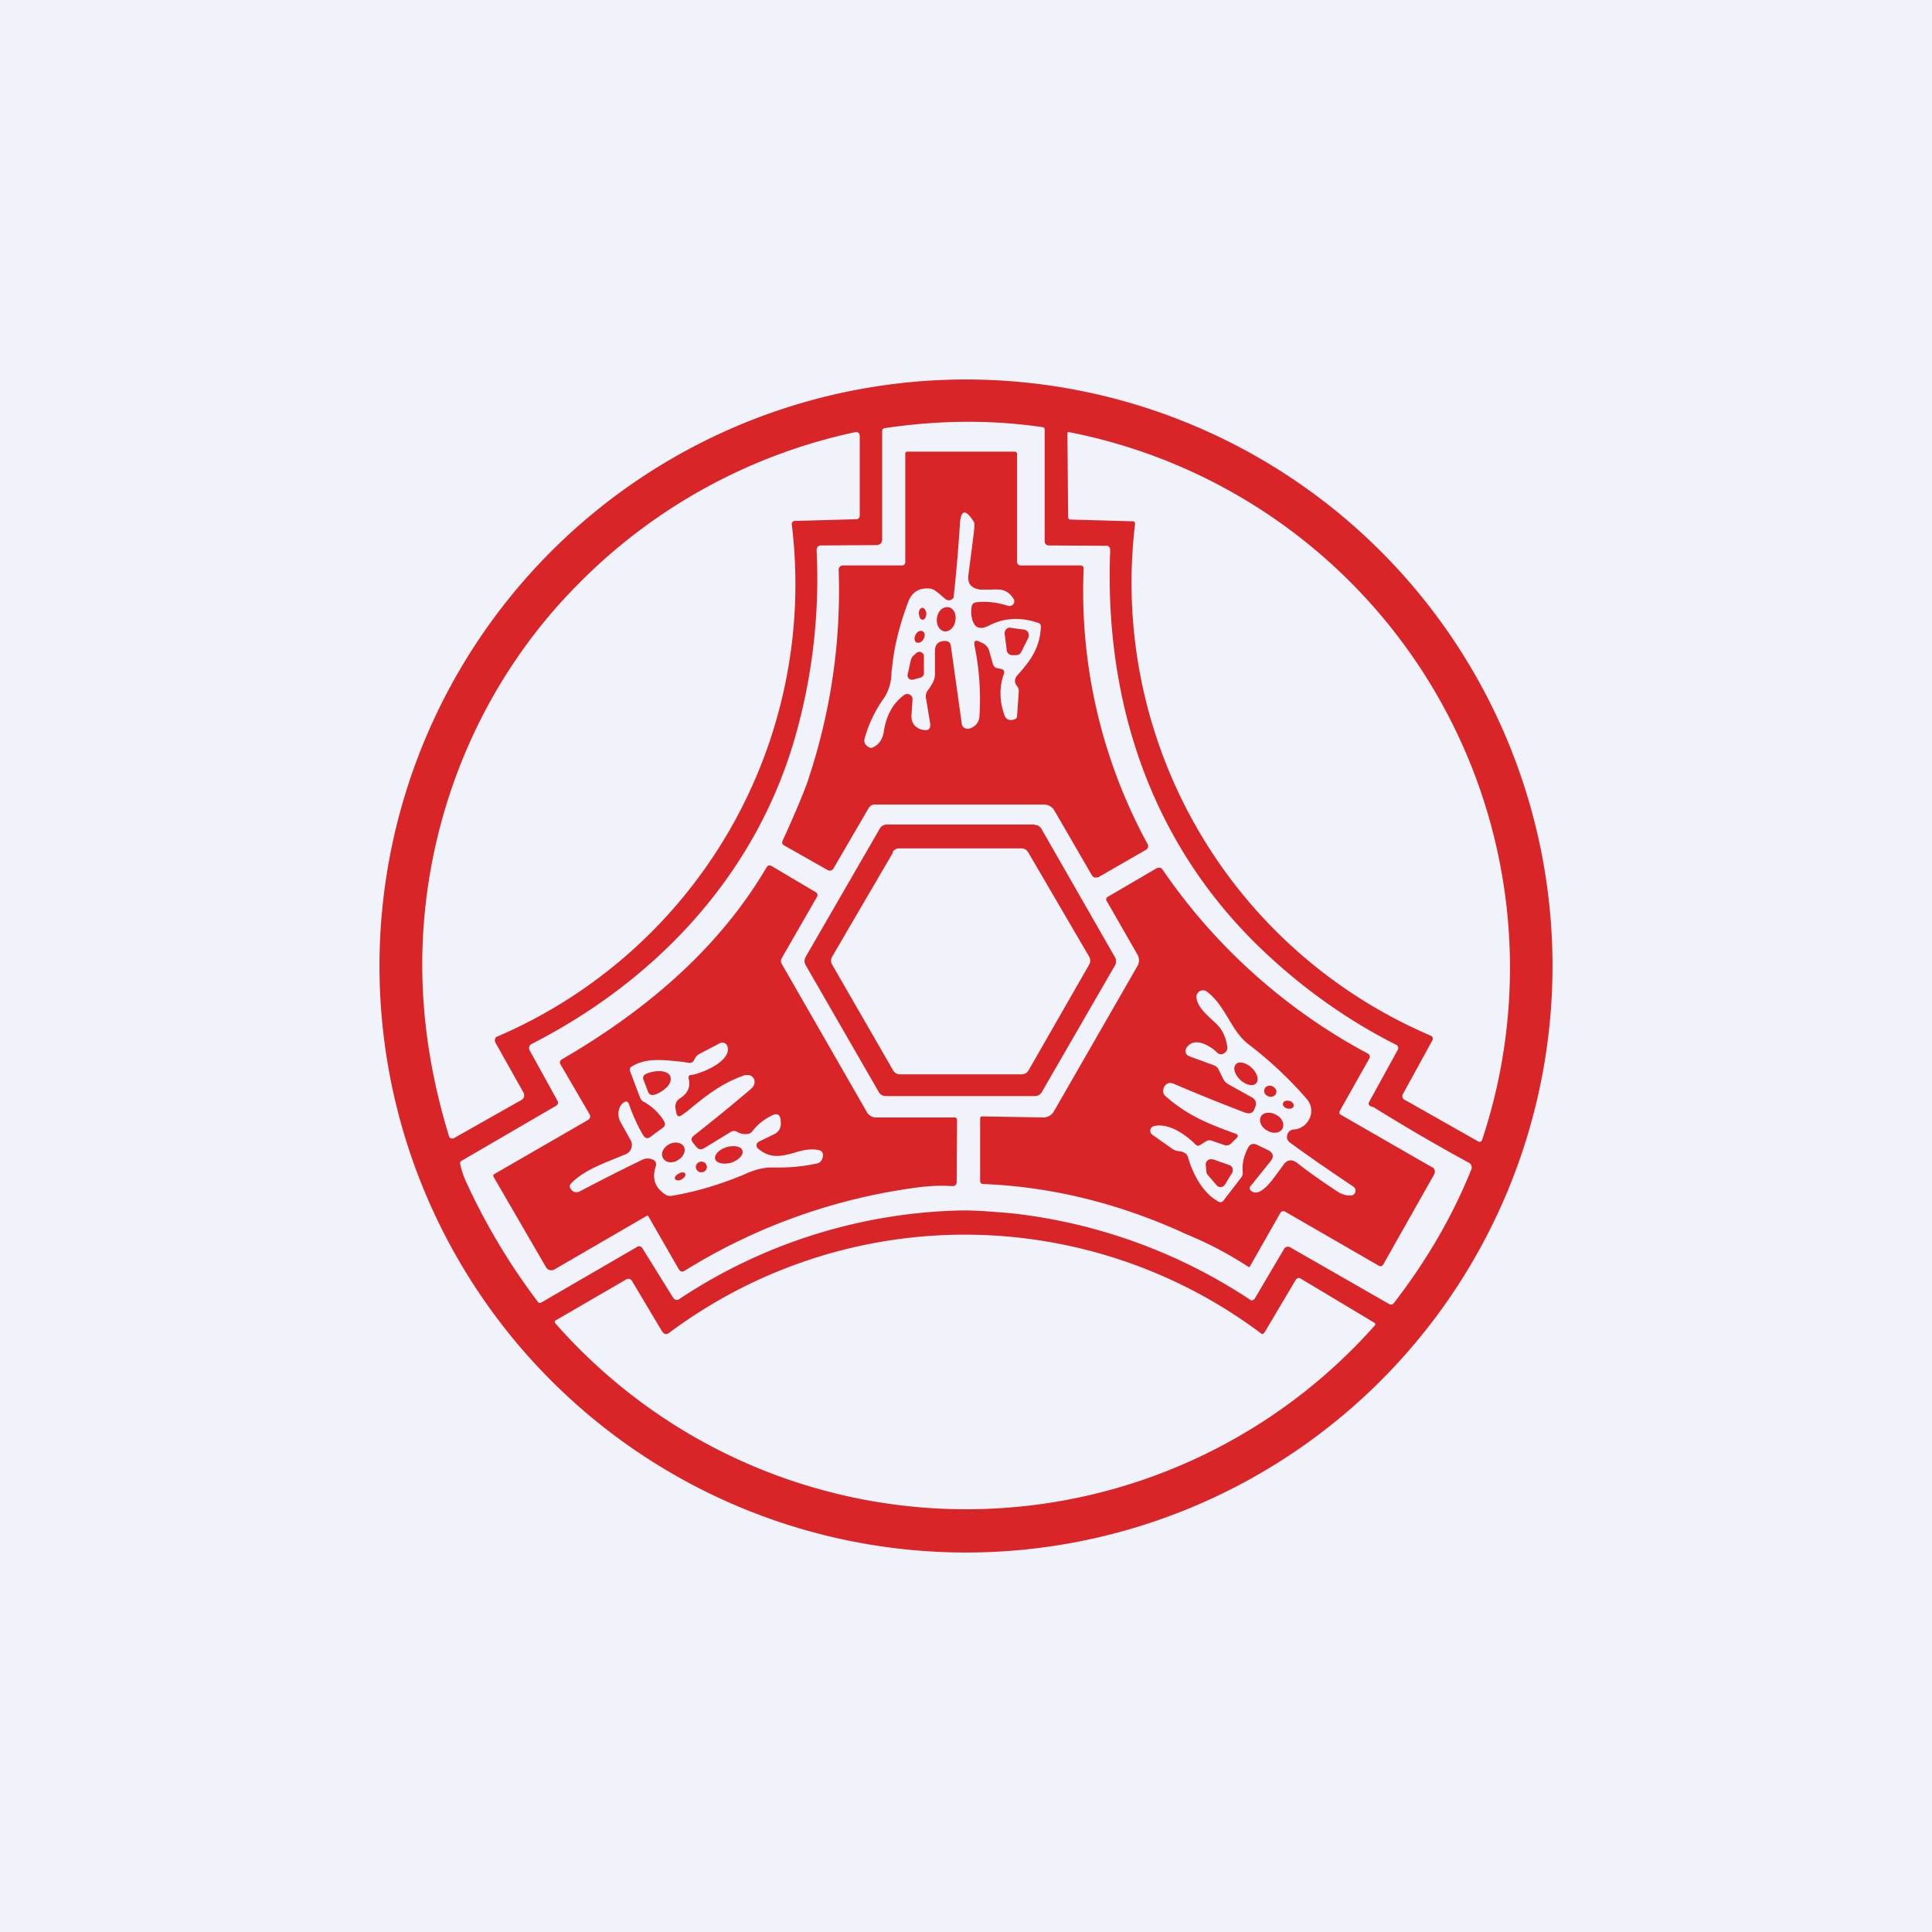 <!-- by TradingView --><svg width="56" height="56" viewBox="0 0 56 56" xmlns="http://www.w3.org/2000/svg"><path fill="#F0F3FA" d="M0 0h56v56H0z"/><path fill-rule="evenodd" d="M45 28a17 17 0 1 1-34 0 17 17 0 0 1 34 0ZM23.03 15.1a.09.09 0 0 0-.08.07v.03a14.27 14.27 0 0 1-8.57 14.86.14.14 0 0 0-.02.16l.82 1.46c.01.04.02.07.01.11a.14.14 0 0 1-.07.09L13.14 33h-.04a.08.08 0 0 1-.06-.02l-.02-.03c-.6-1.95-.86-3.88-.76-5.8.2-3.8 1.77-7.47 4.48-10.2a15.94 15.94 0 0 1 8.03-4.42c.1-.02.15.02.15.12v2.3a.1.1 0 0 1-.1.1l-1.79.05Zm8-.04 1.8.05c.05 0 .07.03.07.08a14.27 14.27 0 0 0 8.55 14.82c.08.03.1.09.06.16l-.85 1.55a.11.11 0 0 0-.01.08.1.1 0 0 0 .05.07l2.12 1.2c.07.05.13.03.15-.06a15.82 15.82 0 0 0-12.01-20.49.06.06 0 0 0-.02.05l.02 2.41c0 .06.03.08.08.08ZM19.4 38.63a14.32 14.32 0 0 1 17.18.04.12.12 0 0 0 .08-.06l.89-1.5c.04-.07.09-.08.15-.05l2.12 1.27c.05.03.06.06.02.1a15.84 15.84 0 0 1-23.74-.07c-.03-.04-.03-.06.01-.09l2.05-1.19a.12.12 0 0 1 .16.05l.87 1.46c.06.09.13.1.21.04Zm20.41-6.54a.31.31 0 0 1-.09-.03.08.08 0 0 1-.04-.04.08.08 0 0 1 0-.07l.84-1.53a.1.1 0 0 0-.04-.13c-1.39-.7-2.66-1.6-3.8-2.67-3.27-3.06-4.68-7.2-4.5-11.68a.12.12 0 0 0-.08-.12.12.12 0 0 0-.04 0l-1.67-.01a.11.11 0 0 1-.08-.04.1.1 0 0 1-.03-.07v-3.24c0-.05-.02-.08-.07-.08-1.5-.22-3.02-.2-4.57.03-.05.01-.07.04-.07.09v3.13c0 .11-.06.17-.18.17l-1.58.01c-.1 0-.14.05-.14.15a16.7 16.7 0 0 1-.63 5.43c-1.13 3.93-3.97 7-7.63 8.87a.13.13 0 0 0-.07.08.13.13 0 0 0 .01.1l.81 1.47a.1.1 0 0 1-.04.14l-2.73 1.59c-.05.02-.06.06-.05.1.03.16.08.3.14.45a18.57 18.57 0 0 0 2.13 3.57.1.1 0 0 0 .07 0l2.79-1.62a.11.11 0 0 1 .15.04l.9 1.45a.12.12 0 0 0 .16.03 15.37 15.37 0 0 1 8.01-2.57c.52-.02 1.03.03 1.55.07l.19.02a15.62 15.62 0 0 1 6.83 2.51.1.1 0 0 0 .08-.02.1.1 0 0 0 .03-.03l.85-1.44a.13.13 0 0 1 .17-.05l2.86 1.64c.06.04.12.03.16-.03.94-1.22 1.69-2.5 2.24-3.87a.14.14 0 0 0 0-.1.14.14 0 0 0-.06-.08 55.25 55.25 0 0 1-2.78-1.62Z" fill="#D92428"/><path d="M26.64 17.8c0 .1.05.17.11.16.06 0 .1-.08.1-.18-.01-.1-.07-.17-.12-.16-.06 0-.1.08-.1.18ZM27.16 17.9c-.03.2.06.37.21.4.15.02.3-.12.32-.31.04-.2-.06-.37-.2-.39-.16-.02-.3.11-.33.3ZM29.18 18.84l-.06-.47a.16.16 0 0 1 .11-.17c.02-.01.05-.01.07 0l.39.05a.16.16 0 0 1 .13.15l-.01.08-.21.42a.16.16 0 0 1-.15.09h-.12a.16.16 0 0 1-.15-.15ZM26.54 18.4c-.05.08-.04.18.02.22.07.03.16 0 .21-.1.05-.08.04-.18-.02-.22-.07-.04-.16 0-.21.1ZM26.31 19.54l.1-.44.04-.07.11-.1a.13.13 0 0 1 .22.1v.5a.13.13 0 0 1-.1.11l-.21.06a.13.13 0 0 1-.16-.16Z" fill="#D92428"/><path fill-rule="evenodd" d="M29.99 23.9H25.7a.23.23 0 0 0-.2.12l-2.15 3.72a.24.24 0 0 0 0 .23l2.12 3.68a.23.23 0 0 0 .2.12H30a.23.23 0 0 0 .2-.12l2.12-3.67a.24.24 0 0 0 0-.23l-2.13-3.72a.23.23 0 0 0-.2-.12Zm-4.1.8-1.77 3.03a.23.23 0 0 0 0 .23l1.77 3.07a.23.23 0 0 0 .2.11h3.52a.23.23 0 0 0 .2-.11l1.76-3.07a.23.23 0 0 0 0-.23L29.8 24.7a.23.23 0 0 0-.2-.11h-3.53a.23.23 0 0 0-.2.11Z" fill="#D92428"/><path fill-rule="evenodd" d="M26.24 13.16v3.13c0 .07-.04.1-.11.1h-1.7a.13.13 0 0 0-.09.04.13.13 0 0 0-.03.1c.07 2.08-.23 4.12-.9 6.12-.11.31-.35.9-.73 1.73-.02.05 0 .1.04.12l1.27.72a.13.13 0 0 0 .1.01.13.13 0 0 0 .07-.06l1.02-1.75a.2.2 0 0 1 .18-.1h4.9a.35.35 0 0 1 .3.17l1.1 1.9.07.05.1-.01 1.39-.8a.12.12 0 0 0 .04-.17 15.31 15.31 0 0 1-1.85-7.97c0-.07-.03-.1-.1-.1H29.6a.12.12 0 0 1-.09-.03.12.12 0 0 1-.03-.09v-3.1c0-.05-.02-.08-.08-.08h-3.1c-.04 0-.06.02-.06.07Zm2.17 5.45.07.03c.1.05.17.13.2.25l.1.36a.17.17 0 0 0 .13.12l.11.02c.08.02.1.06.08.14-.14.38-.13.78.01 1.19.05.14.15.18.3.13a.1.1 0 0 0 .07-.1l.05-.71c0-.05-.01-.1-.04-.14-.1-.11-.09-.23.01-.34.38-.42.65-.8.67-1.4 0-.05-.02-.08-.06-.1-.52-.18-1-.16-1.46.08-.26.13-.42.05-.48-.23a.79.79 0 0 1 0-.35.13.13 0 0 1 .12-.1c.3-.04.61 0 .93.1a.14.14 0 0 0 .18-.12c0-.03 0-.05-.02-.08-.19-.3-.4-.28-.67-.27h-.3c-.26-.04-.37-.17-.34-.42l.15-1.17c.03-.22.03-.35.01-.37-.25-.4-.39-.36-.41.11a47.07 47.07 0 0 1-.18 2.08.17.17 0 0 1-.15.08.17.17 0 0 1-.08-.03l-.15-.13c-.1-.08-.18-.16-.3-.18-.32-.03-.53.1-.64.4-.24.64-.4 1.26-.46 1.87l-.02.15a1.4 1.4 0 0 1-.2.73c-.27.37-.46.77-.58 1.2a.2.2 0 0 0 .08.22c.06.05.12.06.17.03.17-.08.28-.24.31-.47.07-.45.26-.8.58-1.04a.15.15 0 0 1 .16-.02.15.15 0 0 1 .09.15l-.03.45c-.01.17.05.3.2.38.05.03.1.04.16.05.15.02.2-.05.18-.2l-.12-.72a.29.29 0 0 1 .04-.21l.06-.08c.08-.13.16-.24.16-.41v-.67c0-.2.11-.3.32-.29a.15.15 0 0 1 .14.13l.32 2.29a.15.15 0 0 0 .1.11c.05.02.1.02.14 0a.38.38 0 0 0 .27-.35c.04-.68 0-1.36-.14-2.03-.03-.15.02-.2.16-.12Z" fill="#D92428"/><path d="M35.95 31.3c.16.15.37.2.46.1.09-.1.03-.3-.13-.45-.16-.15-.37-.2-.46-.1-.09.1-.03.3.13.45ZM18.65 31.3a.13.13 0 0 1 0-.1.13.13 0 0 1 .07-.07l.02-.01c.15-.06.31-.08.44-.07.13.02.22.07.25.15v.02c.03.08 0 .17-.08.27a.95.95 0 0 1-.37.24h-.02a.13.13 0 0 1-.17-.07l-.14-.37ZM36.77 31.78c.1.03.2-.01.22-.1.03-.08-.03-.16-.12-.2-.1-.03-.2.01-.22.1-.03.08.03.17.12.2ZM37.31 32.13c.09.02.17 0 .19-.07.01-.06-.04-.13-.13-.15-.09-.02-.17.01-.18.07-.02.06.04.13.12.15ZM36.73 32.77c.17.1.36.08.44-.05.07-.13 0-.31-.17-.4-.17-.1-.37-.09-.45.04-.07.13 0 .31.18.41ZM19.64 33.63c.17-.09.25-.27.18-.4-.08-.12-.27-.15-.43-.06-.17.1-.25.27-.17.4.07.13.26.16.43.06ZM21.2 33.7c.22-.08.36-.23.32-.35-.03-.12-.24-.16-.46-.1-.22.07-.36.22-.33.35.04.12.25.16.47.1ZM35.15 33.6l.48.17a.15.15 0 0 1 .1.1v.06c0 .03 0 .05-.02.07l-.2.33a.15.15 0 0 1-.25.02l-.25-.29a.15.15 0 0 1-.04-.08l-.02-.21a.15.15 0 0 1 .2-.16ZM20.33 33.98c.09 0 .16-.07.16-.16a.16.16 0 0 0-.16-.15.16.16 0 0 0-.16.15c0 .09.07.16.16.16ZM19.76 34.18c.08-.04.13-.12.1-.16-.02-.05-.11-.05-.19 0-.08.04-.13.11-.1.16.03.04.11.05.2 0Z" fill="#D92428"/><path fill-rule="evenodd" d="m35.59 31.42.7.39c.1.06.14.15.1.26l-.02.05c-.04.14-.14.18-.28.13-.71-.27-1.4-.55-2.03-.82-.09-.04-.15-.05-.2-.03a.22.22 0 0 0-.14.18.2.2 0 0 0 .07.2c.6.52 1.13.76 2.02 1.08.08.03.09.07.03.13l-.15.15a.19.19 0 0 1-.2.05l-.35-.12a.18.18 0 0 0-.18.01l-.16.1c-.06.04-.1.04-.15-.01-.28-.28-.77-.63-1.2-.53a.14.14 0 0 0-.05.25l.58.41c.06.04.12.06.2.07a.3.3 0 0 1 .16.05c.05.03.09.08.1.14.14.48.43 1.03.88 1.27.06.03.11.02.15-.04l.5-.65c.04-.05.06-.11.05-.18-.02-.24.04-.47.16-.7.06-.1.14-.13.25-.08l.31.15c.17.08.2.2.08.34l-.58.72a.07.07 0 0 0 0 .1c.15.17.37.06.67-.33l.28-.38c.11-.17.25-.19.41-.07.41.32.82.6 1.2.85.1.06.23.1.37.09.04 0 .06-.02.09-.05a.15.15 0 0 0 .03-.11.15.15 0 0 0-.07-.1c-.64-.43-1.24-.84-1.8-1.25-.11-.07-.14-.16-.1-.27a.2.2 0 0 1 .17-.13c.43-.02.68-.53.4-.87a11.22 11.22 0 0 0-1.7-1.6c-.26-.2-.42-.47-.58-.74-.17-.28-.34-.57-.63-.79a.19.19 0 0 0-.3.17c.02.25.25.46.44.64l.13.12c.17.16.28.38.32.65.02.09-.01.16-.09.21a.15.15 0 0 1-.2-.02c-.2-.2-.66-.47-.88-.15a.17.17 0 0 0 .01.22l.07.04.71.26c.05.02.1.06.12.1l.15.3c.03.06.07.1.13.14Zm5.93 2.42-2.66-1.53a.08.08 0 0 1-.03-.1l.86-1.53a.1.1 0 0 0 .01-.08.1.1 0 0 0-.05-.06 16.8 16.8 0 0 1-5.95-5.33.14.14 0 0 0-.08-.06c-.03 0-.07 0-.1.02L32.1 26a.08.08 0 0 0-.03.1l.9 1.57a.33.33 0 0 1 0 .33l-2.42 4.21a.35.35 0 0 1-.3.18l-1.78-.03c-.04 0-.06.02-.06.06v1.8c0 .07.03.1.1.1 1.98.08 3.94.56 5.89 1.46a10.67 10.67 0 0 1 1.8.95.08.08 0 0 0 .04-.04l.87-1.53a.1.1 0 0 1 .06-.05.1.1 0 0 1 .08.01l2.72 1.57a.09.09 0 0 0 .12-.03l1.48-2.62a.16.16 0 0 0-.05-.21Z" fill="#D92428"/><path d="M19.96 31.26c.06.24-.02.43-.24.57a.28.28 0 0 0-.14.3l.02.1c.02.14.08.16.18.08l.14-.1c.53-.44 1-.82 1.68-1.05h.09a.2.2 0 0 1 .18.16c.01.1-.02.17-.1.24-.57.49-1.12.93-1.65 1.35-.09.06-.1.14-.02.23l.08.1c.07.08.14.09.23.04l.77-.47a.18.18 0 0 1 .19 0c.09.05.18.07.28.06a.2.2 0 0 0 .15-.07c.15-.2.34-.35.56-.46.16-.09.26-.04.27.15v.04a.33.33 0 0 1-.2.35l-.43.21a.12.12 0 0 0-.03.2c.36.31.69.22 1.03.13.22-.07.45-.13.7-.09.14.02.18.1.14.24-.03.1-.1.15-.19.16-.42.09-.84.12-1.26.11-.34 0-.6.1-.88.23l-.13.05c-.6.24-1.24.43-1.9.54a.26.26 0 0 1-.2-.04c-.3-.2-.39-.47-.27-.82a.15.15 0 0 0-.07-.18.36.36 0 0 0-.33 0c-.62.3-1.21.6-1.78.9-.13.07-.23.04-.3-.08a.1.1 0 0 1 .01-.12c.29-.33.82-.55 1.27-.73l.34-.14a.29.29 0 0 0 .13-.4l-.29-.52a.48.48 0 0 1-.05-.36.36.36 0 0 1 .12-.2c.09-.07.15-.05.18.06.11.31.24.6.4.87.06.1.14.12.23.04l.34-.25c.07-.05.08-.11.04-.19a1.6 1.6 0 0 0-.6-.57.23.23 0 0 1-.1-.12l-.29-.77c-.01-.05 0-.09.04-.12.43-.27.91-.2 1.5-.14l.18.03c.06 0 .1-.02.13-.07l.04-.07c.03-.06.08-.1.14-.13l.57-.3a.16.16 0 0 1 .2.04l.03.06c.11.43-.77.78-1.06.82-.06 0-.08.04-.07.1Zm-1.17 3.98v.01l.88 1.53c.05.08.1.1.18.05a16.97 16.97 0 0 1 6.81-2.42c.32-.04.63-.05.94-.03.09 0 .13-.04.13-.13l.01-1.78a.08.08 0 0 0-.02-.06.08.08 0 0 0-.06-.02H25.4a.3.3 0 0 1-.27-.15l-2.47-4.3a.16.16 0 0 1 0-.17l1.03-1.79a.08.08 0 0 0 0-.06.08.08 0 0 0-.03-.05l-1.3-.77c-.06-.03-.1-.02-.14.04-1.4 2.38-3.53 4.17-5.94 5.57a.1.1 0 0 0-.04.13l.85 1.46a.12.12 0 0 1-.04.16l-2.72 1.57a.05.05 0 0 0-.03.03v.04l1.52 2.62a.18.18 0 0 0 .26.07l2.67-1.55a.04.04 0 0 1 .04 0Z" fill="#D92428"/></svg>